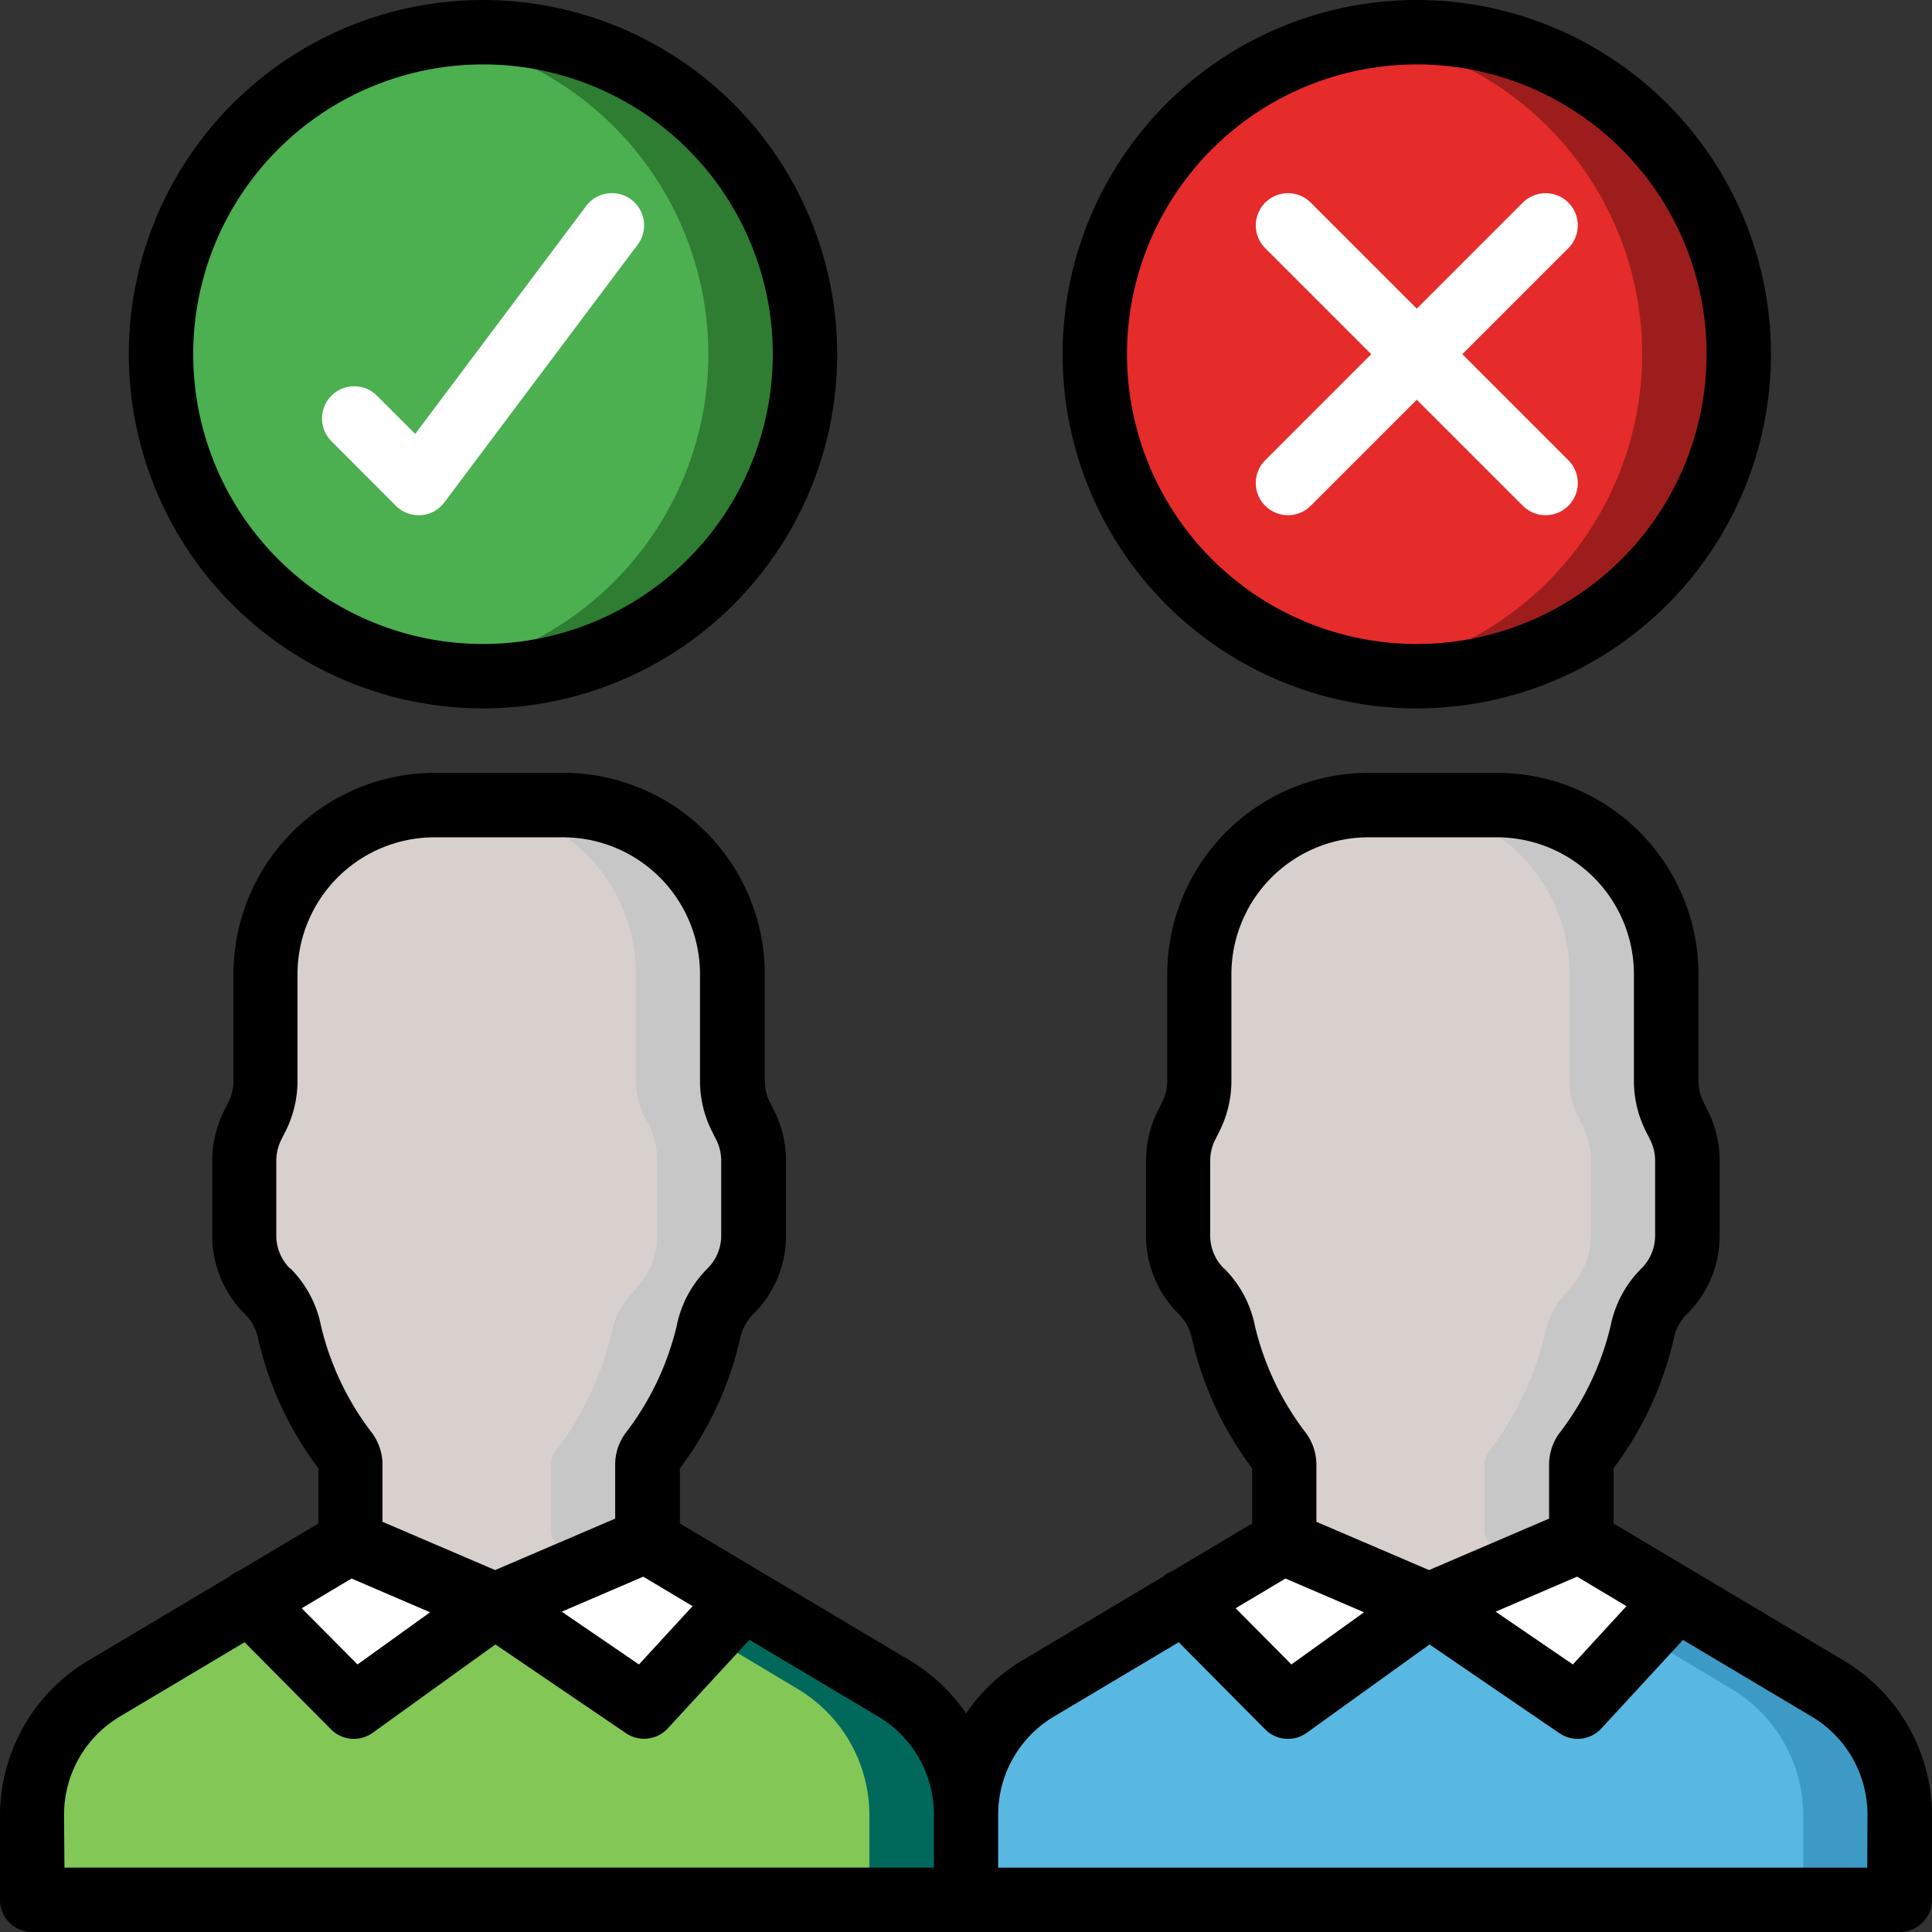 <svg xmlns="http://www.w3.org/2000/svg" width="62.968" height="62.968" viewBox="0 0 62.968 62.968"><rect x="0" y="0" width="62.968" height="62.968" fill="#333333" stroke="none"/><defs><style>.a{fill:#c6c7c6;}.b{fill:#d8d0cc;}.c{fill:#00695c;}.d{fill:#83c757;}.e{fill:#fff;}.f{fill:#95a5a5;}.g{fill:#3d9ac4;}.h{fill:#59b8e2;}.i{fill:#2e7d32;}.j{fill:#4caf50;}.k{fill:#9d1d1d;}.l{fill:#e62b2b;}</style></defs><g transform="translate(0)"><g transform="translate(1.049 1.05)"><path class="a" d="M37.967,245.243v2.771H7.533v-2.771a4.787,4.787,0,0,1,2.351-4.114l2.771-1.658,1.983-1.175,2.928-1.753a.523.523,0,0,0,.231-.22.569.569,0,0,0,.115-.367v-2.13a.677.677,0,0,0-.136-.4,10.315,10.315,0,0,1-1.847-3.9,2.591,2.591,0,0,0-.714-1.333v-.01a2.533,2.533,0,0,1-.766-1.816v-2.445a2.593,2.593,0,0,1,.273-1.154l.147-.283a2.561,2.561,0,0,0,.273-1.154V217.82a5.509,5.509,0,0,1,5.531-5.489h4.156a5.509,5.509,0,0,1,5.531,5.489v3.505a2.562,2.562,0,0,0,.273,1.154l.147.283a2.592,2.592,0,0,1,.273,1.154v2.445a2.533,2.533,0,0,1-.766,1.816v.01a2.59,2.59,0,0,0-.714,1.333,10.313,10.313,0,0,1-1.847,3.9.677.677,0,0,0-.136.4v2.13a.674.674,0,0,0,.2.483.741.741,0,0,0,.147.1l2.76,1.648,4.922,2.938A4.789,4.789,0,0,1,37.967,245.243Z" transform="translate(-7.533 -187.145)"/><path class="b" d="M34.819,245.243v2.771H7.533v-2.771a4.787,4.787,0,0,1,2.351-4.114l2.771-1.658,1.983-1.175,2.928-1.753a.523.523,0,0,0,.231-.22.569.569,0,0,0,.115-.367v-2.13a.677.677,0,0,0-.136-.4,10.315,10.315,0,0,1-1.847-3.9,2.591,2.591,0,0,0-.714-1.333v-.01a2.533,2.533,0,0,1-.766-1.816v-2.445a2.593,2.593,0,0,1,.273-1.154l.147-.283a2.561,2.561,0,0,0,.273-1.154V217.82a5.509,5.509,0,0,1,5.531-5.489H21.68a5.509,5.509,0,0,1,5.531,5.489v3.505a2.562,2.562,0,0,0,.273,1.154l.147.283a2.592,2.592,0,0,1,.273,1.154v2.445a2.533,2.533,0,0,1-.766,1.816v.01a2.589,2.589,0,0,0-.714,1.333,10.313,10.313,0,0,1-1.847,3.9.677.677,0,0,0-.136.4v2.13a.674.674,0,0,0,.2.483.741.741,0,0,0,.147.1l2.76,1.648,4.922,2.938A4.788,4.788,0,0,1,34.819,245.243Z" transform="translate(-7.533 -187.145)"/><path class="c" d="M37.967,429.647v2.771H7.533v-2.771a4.787,4.787,0,0,1,2.351-4.114l2.771-1.658,1.983-1.175,2.078,2.1,1.312,1.322,3.064-2.2,1.532-1.1,2.918,1.983,1.931,1.322,2.12-2.309,1.049-1.133.053-.084,4.922,2.938A4.787,4.787,0,0,1,37.967,429.647Z" transform="translate(-7.533 -371.549)"/><path class="d" d="M34.819,429.647v2.771H7.533v-2.771a4.787,4.787,0,0,1,2.351-4.114l2.771-1.658,2.225-.9,1.837,1.826,1.312,1.322,3.064-2.2,2.183-.945,2.267,1.826,1.952-2.12.053-.084,2.046,1.217,2.875,1.721A4.787,4.787,0,0,1,34.819,429.647Z" transform="translate(-7.533 -371.549)"/><g transform="translate(7.105 49.178)"><path class="e" d="M73.29,409.493l-4.6,3.306-3.39-3.421,2.928-1.753a.523.523,0,0,0,.231-.22l.031.021Z" transform="translate(-65.304 -407.405)"/><path class="e" d="M138.312,409.423l-.053.084-3.169,3.442-4.849-3.306,4.807-2.067.357.094a.741.741,0,0,0,.147.1Z" transform="translate(-122.256 -407.555)"/></g><path class="f" d="M65.154,423.3l-.021-.021" transform="translate(-58.049 -372.147)"/><path class="a" d="M285.434,245.243v2.771H255v-2.771a4.787,4.787,0,0,1,2.351-4.114l2.771-1.658L262.1,238.3l2.928-1.753a.523.523,0,0,0,.231-.22.568.568,0,0,0,.115-.367v-2.13a.677.677,0,0,0-.136-.4,10.315,10.315,0,0,1-1.847-3.9,2.591,2.591,0,0,0-.714-1.333v-.01a2.533,2.533,0,0,1-.766-1.816v-2.445a2.593,2.593,0,0,1,.273-1.154l.147-.283a2.561,2.561,0,0,0,.273-1.154V217.82a5.509,5.509,0,0,1,5.531-5.489H272.3a5.509,5.509,0,0,1,5.531,5.489v3.505a2.562,2.562,0,0,0,.273,1.154l.147.283a2.593,2.593,0,0,1,.273,1.154v2.445a2.533,2.533,0,0,1-.766,1.816v.01a2.59,2.59,0,0,0-.714,1.333,10.313,10.313,0,0,1-1.847,3.9.677.677,0,0,0-.136.4v2.13a.674.674,0,0,0,.2.483.742.742,0,0,0,.147.1l2.76,1.648,4.922,2.938A4.789,4.789,0,0,1,285.434,245.243Z" transform="translate(-224.566 -187.145)"/><path class="b" d="M282.286,245.243v2.771H255v-2.771a4.787,4.787,0,0,1,2.351-4.114l2.771-1.658L262.1,238.3l2.928-1.753a.523.523,0,0,0,.231-.22.568.568,0,0,0,.115-.367v-2.13a.677.677,0,0,0-.136-.4,10.315,10.315,0,0,1-1.847-3.9,2.591,2.591,0,0,0-.714-1.333v-.01a2.533,2.533,0,0,1-.766-1.816v-2.445a2.593,2.593,0,0,1,.273-1.154l.147-.283a2.561,2.561,0,0,0,.273-1.154V217.82a5.509,5.509,0,0,1,5.531-5.489h1.007a5.509,5.509,0,0,1,5.531,5.489v3.505a2.562,2.562,0,0,0,.273,1.154l.147.283a2.594,2.594,0,0,1,.273,1.154v2.445a2.533,2.533,0,0,1-.766,1.816v.01a2.591,2.591,0,0,0-.714,1.333,10.313,10.313,0,0,1-1.847,3.9.677.677,0,0,0-.136.4v2.13a.674.674,0,0,0,.2.483.742.742,0,0,0,.147.1l2.76,1.648,4.922,2.938A4.789,4.789,0,0,1,282.286,245.243Z" transform="translate(-224.566 -187.145)"/><path class="g" d="M285.434,429.647v2.771H255v-2.771a4.787,4.787,0,0,1,2.351-4.114l2.771-1.658L262.1,422.7l2.078,2.1,1.312,1.322,3.064-2.2,1.532-1.1,2.918,1.983,1.931,1.322,2.12-2.309,1.049-1.133.053-.084,4.922,2.938A4.788,4.788,0,0,1,285.434,429.647Z" transform="translate(-224.566 -371.549)"/><path class="h" d="M282.286,429.646v2.771H255v-2.771a4.787,4.787,0,0,1,2.351-4.114l2.771-1.658,2.225-.9,1.837,1.826,1.312,1.322,3.064-2.2,2.183-.945,2.267,1.826,1.952-2.12.053-.084,2.046,1.217,2.875,1.721A4.788,4.788,0,0,1,282.286,429.646Z" transform="translate(-224.566 -371.548)"/><g transform="translate(37.539 49.178)"><path class="e" d="M320.756,409.493l-4.6,3.306-3.39-3.421,2.928-1.753a.523.523,0,0,0,.231-.22l.031.021Z" transform="translate(-312.77 -407.405)"/><path class="e" d="M385.779,409.423l-.053.084-3.169,3.442-4.849-3.306,4.807-2.067.357.094a.741.741,0,0,0,.147.1Z" transform="translate(-369.723 -407.555)"/></g><path class="f" d="M312.621,423.3l-.021-.021" transform="translate(-275.082 -372.147)"/><path class="i" d="M62.657,18.029A10.5,10.5,0,0,1,52.162,28.523a9.494,9.494,0,0,1-1.553-.126c-.01.01-.021.01-.042,0a10.49,10.49,0,0,1,0-20.737c.021-.01.031-.01.042,0a9.5,9.5,0,0,1,1.553-.126A10.5,10.5,0,0,1,62.657,18.029Z" transform="translate(-37.47 -7.534)"/><path class="j" d="M59.508,18.871a10.5,10.5,0,0,1-8.9,10.369c-.01.01-.021.01-.042,0a10.49,10.49,0,0,1,0-20.737c.021-.01.031-.01.042,0A10.5,10.5,0,0,1,59.508,18.871Z" transform="translate(-37.469 -8.376)"/><path class="k" d="M310.124,18.029a10.5,10.5,0,0,1-10.495,10.495,9.495,9.495,0,0,1-1.553-.126c-.01.01-.021.01-.042,0a10.49,10.49,0,0,1,0-20.737c.021-.01.031-.01.042,0a9.5,9.5,0,0,1,1.553-.126A10.5,10.5,0,0,1,310.124,18.029Z" transform="translate(-254.503 -7.534)"/><path class="l" d="M306.975,18.871a10.5,10.5,0,0,1-8.9,10.369c-.01.01-.021.01-.042,0a10.49,10.49,0,0,1,0-20.737c.021-.01.031-.01.042,0A10.5,10.5,0,0,1,306.975,18.871Z" transform="translate(-254.502 -8.376)"/></g><g transform="translate(0)"><path d="M60.1,233.74l-7.511-4.474v-1.8a11.109,11.109,0,0,0,1.96-4.213,1.57,1.57,0,0,1,.412-.791l.015-.015a3.591,3.591,0,0,0,1.072-2.569v-2.439a3.645,3.645,0,0,0-.386-1.626l-.142-.283a1.521,1.521,0,0,1-.163-.682v-3.508a6.568,6.568,0,0,0-6.583-6.539H44.626a6.568,6.568,0,0,0-6.583,6.539v3.508a1.521,1.521,0,0,1-.163.682l-.142.283a3.646,3.646,0,0,0-.386,1.626v2.439a3.591,3.591,0,0,0,1.072,2.569l.015.015a1.574,1.574,0,0,1,.412.792,11.093,11.093,0,0,0,1.959,4.212v1.8l-2.594,1.545a1.036,1.036,0,0,0-.3.181L33.3,233.741a5.872,5.872,0,0,0-1.814,1.714,5.875,5.875,0,0,0-1.815-1.714l-7.511-4.474v-1.8a11.109,11.109,0,0,0,1.959-4.213,1.57,1.57,0,0,1,.412-.791l.015-.015a3.591,3.591,0,0,0,1.072-2.569v-2.439a3.645,3.645,0,0,0-.386-1.626l-.142-.283a1.521,1.521,0,0,1-.163-.682v-3.508a6.568,6.568,0,0,0-6.583-6.539H14.191a6.568,6.568,0,0,0-6.583,6.539v3.508a1.521,1.521,0,0,1-.163.682l-.142.283a3.646,3.646,0,0,0-.386,1.626v2.439a3.591,3.591,0,0,0,1.072,2.569l.015.015a1.574,1.574,0,0,1,.412.792,11.093,11.093,0,0,0,1.959,4.212v1.8l-2.594,1.545a1.036,1.036,0,0,0-.3.181l-4.614,2.748A5.881,5.881,0,0,0,0,238.759v2.772a1.049,1.049,0,0,0,1.05,1.05H61.918a1.049,1.049,0,0,0,1.05-1.05v-2.772A5.881,5.881,0,0,0,60.1,233.74Zm-7.09-1.779-1.747,1.9-2.517-1.72L51.4,231Zm-11.114-.9,2.56,1.1-2.366,1.7-1.818-1.832Zm-2-10.1-.015-.015a1.508,1.508,0,0,1-.438-1.066v-2.439a1.521,1.521,0,0,1,.163-.682l.142-.283a3.645,3.645,0,0,0,.386-1.626v-3.507a4.467,4.467,0,0,1,4.484-4.44h4.151a4.467,4.467,0,0,1,4.484,4.44v3.508a3.643,3.643,0,0,0,.386,1.626l.142.283a1.521,1.521,0,0,1,.163.682v2.439a1.507,1.507,0,0,1-.438,1.065l-.015.015a3.649,3.649,0,0,0-1,1.875,9.225,9.225,0,0,1-1.677,3.5,1.731,1.731,0,0,0-.326,1.006v1.766l-3.913,1.677-3.671-1.573v-1.869a1.739,1.739,0,0,0-.335-1.018,9.207,9.207,0,0,1-1.667-3.49A3.65,3.65,0,0,0,39.9,220.957Zm-17.324,11-1.747,1.9-2.517-1.72L20.966,231Zm-11.114-.9,2.56,1.1-2.366,1.7-1.818-1.832Zm-2-10.1-.015-.015a1.508,1.508,0,0,1-.438-1.066v-2.439a1.521,1.521,0,0,1,.163-.682l.142-.283a3.645,3.645,0,0,0,.386-1.626v-3.507a4.467,4.467,0,0,1,4.484-4.44h4.151a4.467,4.467,0,0,1,4.484,4.44v3.508a3.643,3.643,0,0,0,.386,1.626l.142.283a1.521,1.521,0,0,1,.163.682v2.439a1.507,1.507,0,0,1-.438,1.065l-.015.015a3.649,3.649,0,0,0-1,1.875,9.225,9.225,0,0,1-1.677,3.5,1.731,1.731,0,0,0-.326,1.006v1.766l-3.913,1.677-3.671-1.573v-1.869a1.739,1.739,0,0,0-.335-1.018,9.207,9.207,0,0,1-1.667-3.49A3.65,3.65,0,0,0,9.469,220.957Zm-7.37,17.8a3.72,3.72,0,0,1,1.84-3.215l4.044-2.409,2.816,2.839a1.05,1.05,0,0,0,1.358.113l4-2.88L20.4,236.1a1.05,1.05,0,0,0,1.364-.155l2.661-2.887,4.172,2.485a3.72,3.72,0,0,1,1.841,3.216v1.723H2.1Zm58.77,1.723H32.533v-1.723a3.72,3.72,0,0,1,1.84-3.215l4.044-2.409,2.816,2.839a1.05,1.05,0,0,0,1.358.113l4-2.88,4.236,2.894a1.05,1.05,0,0,0,1.364-.155l2.661-2.887,4.172,2.485a3.72,3.72,0,0,1,1.841,3.216Z" transform="translate(0 -179.613)"/><path d="M45.677,23.088A11.544,11.544,0,1,0,34.133,11.544,11.544,11.544,0,0,0,45.677,23.088Zm0-20.989a9.445,9.445,0,1,1-9.445,9.445A9.445,9.445,0,0,1,45.677,2.1Z" transform="translate(-29.935)"/><path class="e" d="M87.788,61.387a1.048,1.048,0,0,0,.742.307l.075,0a1.048,1.048,0,0,0,.765-.417l6.3-8.4a1.049,1.049,0,0,0-1.679-1.26l-5.571,7.428L87.174,57.8a1.049,1.049,0,0,0-1.484,1.484Z" transform="translate(-74.887 -44.903)"/><path d="M293.144,23.088A11.544,11.544,0,1,0,281.6,11.544,11.544,11.544,0,0,0,293.144,23.088Zm0-20.989a9.445,9.445,0,1,1-9.445,9.445A9.445,9.445,0,0,1,293.144,2.1Z" transform="translate(-246.968)"/><path class="e" d="M333.107,61.355a1.049,1.049,0,0,0,1.484,0l3.456-3.456,3.456,3.456a1.049,1.049,0,1,0,1.484-1.484l-3.456-3.456,3.456-3.456a1.049,1.049,0,1,0-1.484-1.484l-3.456,3.456-3.456-3.456a1.049,1.049,0,0,0-1.484,1.484l3.456,3.456-3.456,3.456a1.049,1.049,0,0,0,0,1.484Z" transform="translate(-291.871 -44.871)"/></g></g></svg>